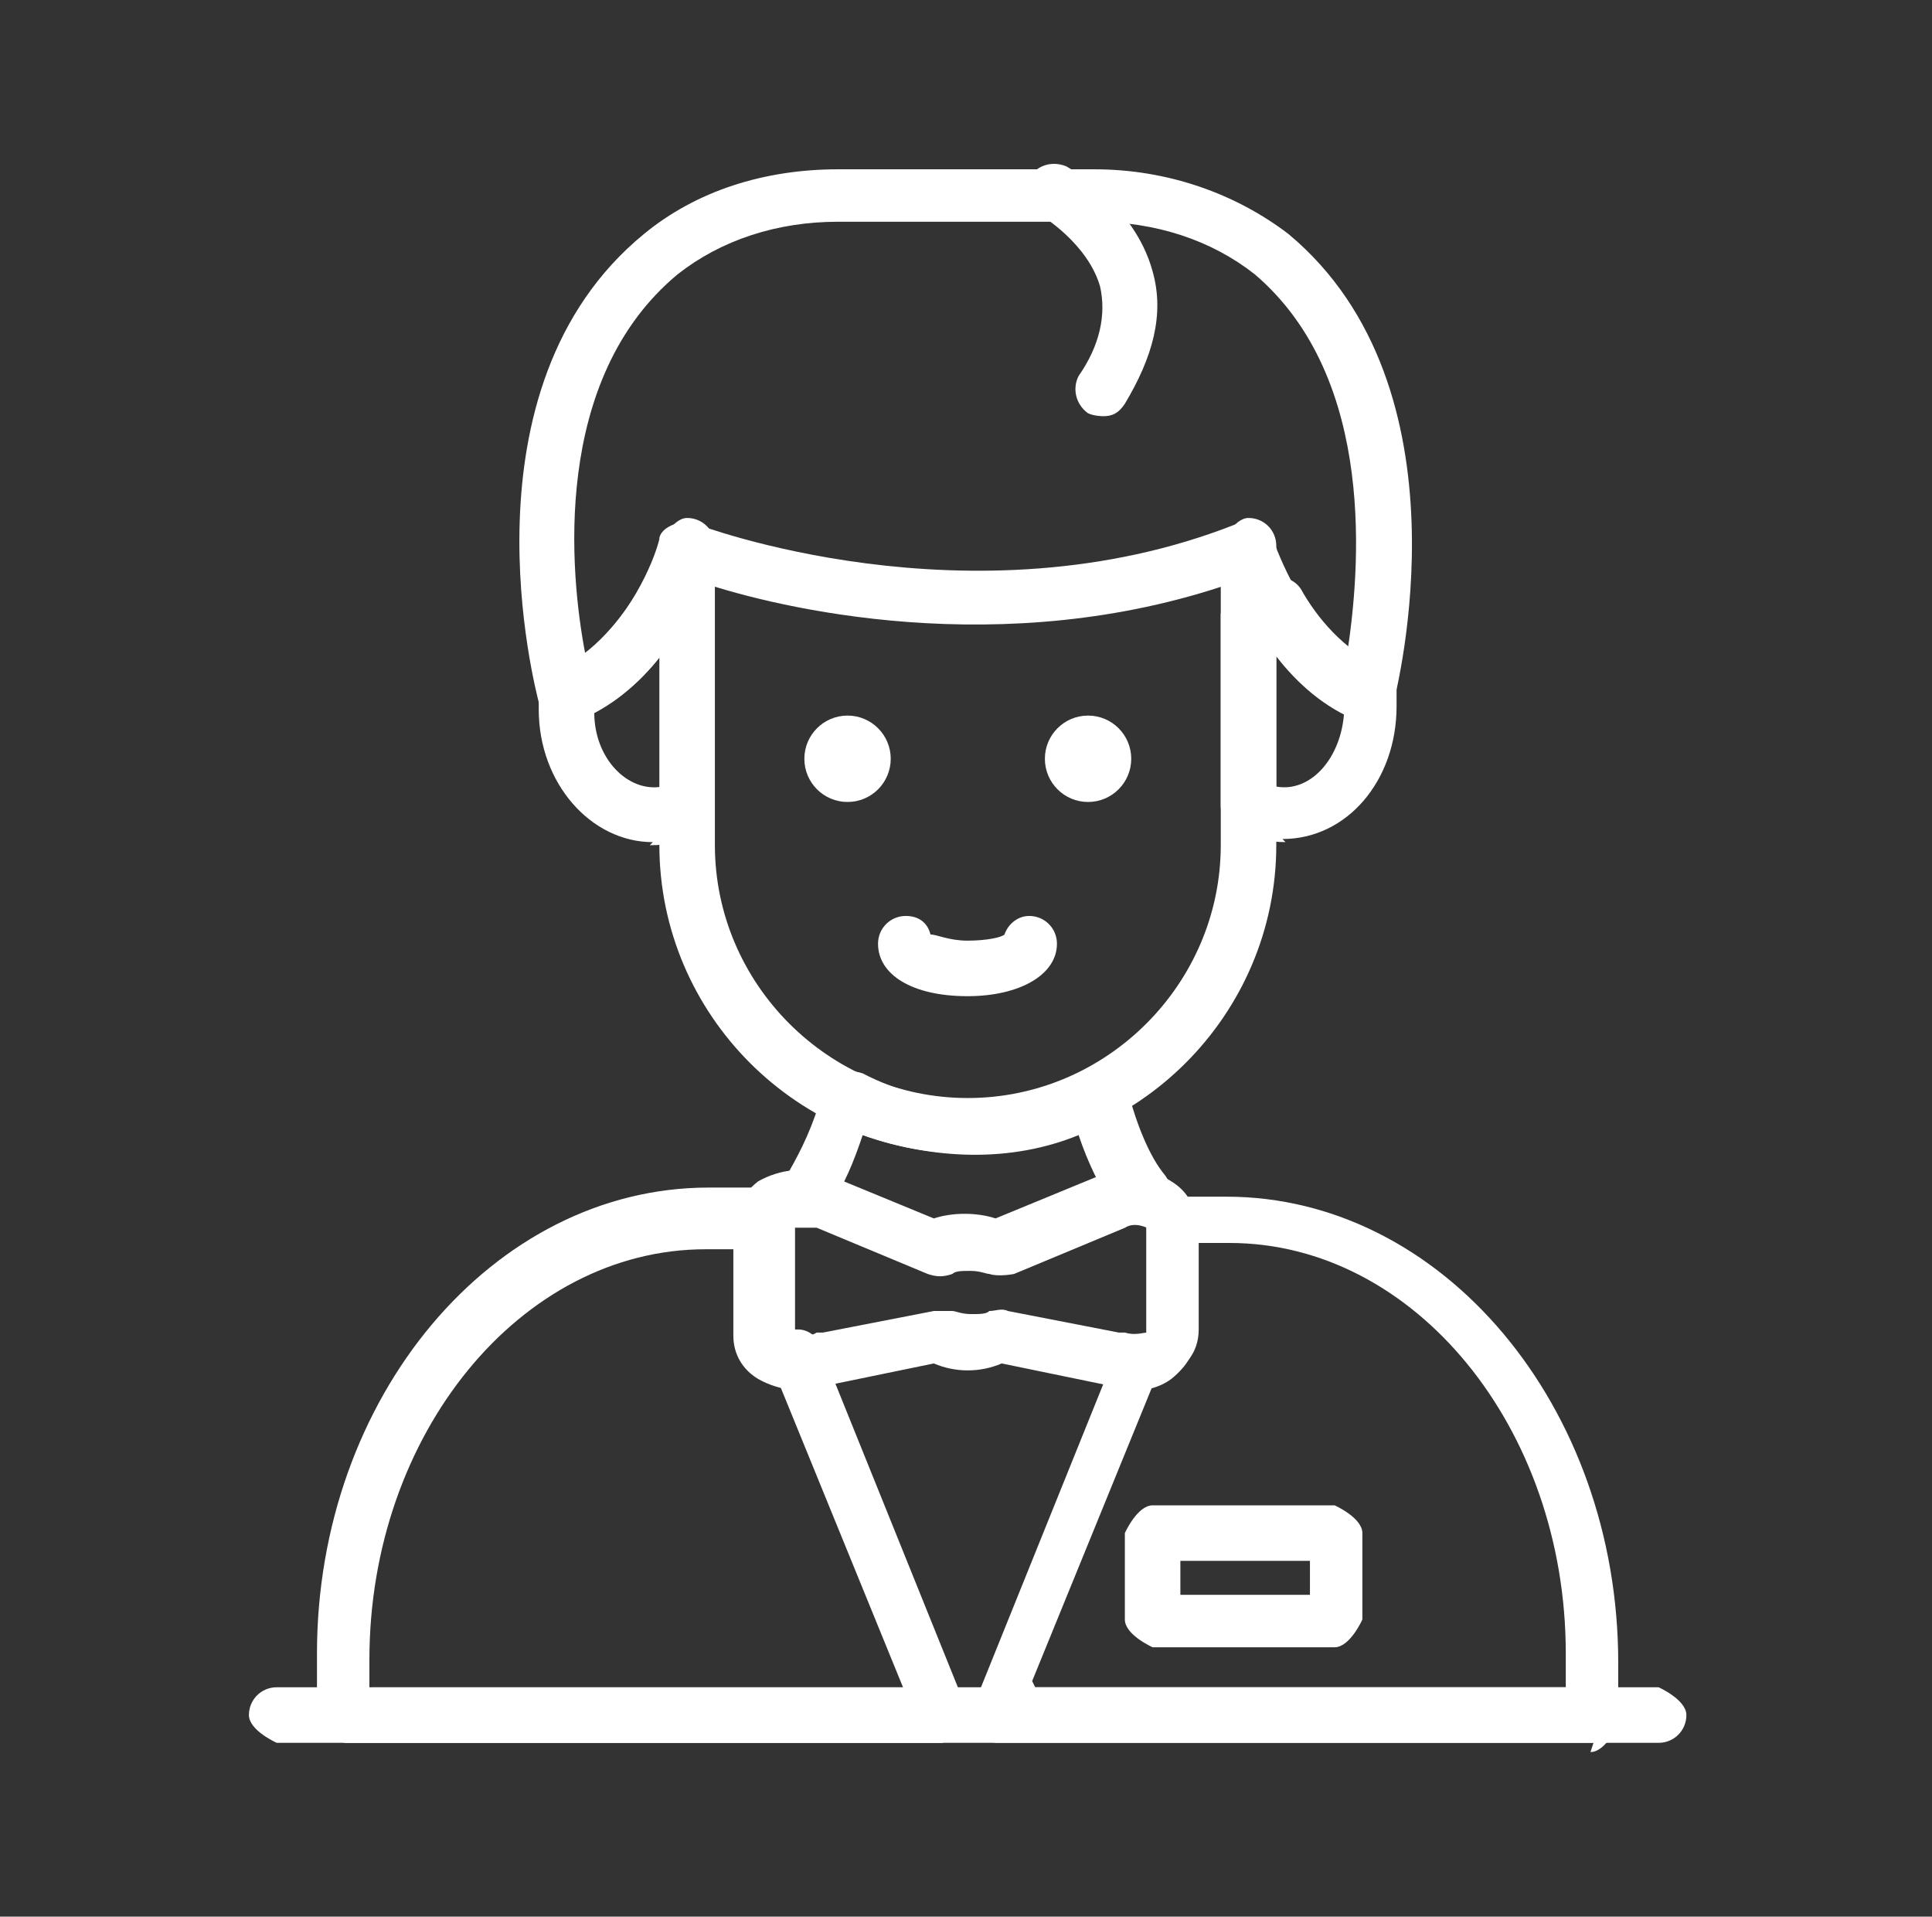 <svg width="122" height="121" viewBox="0 0 122 121" fill="none" xmlns="http://www.w3.org/2000/svg">
<rect x="0" y="0" width="122" height="121" fill="#333333" stroke="none"/>
<path d="M71.617 76.92C71.617 76.92 70.643 76.725 70.254 76.141C69.474 74.972 68.695 73.414 68.111 71.661C63.825 73.414 58.956 73.219 54.476 71.661C53.891 73.414 53.307 74.778 52.528 75.946C51.943 76.725 50.969 76.92 50.19 76.336C49.411 75.751 49.216 74.778 49.801 73.998C50.58 72.635 51.359 71.077 51.943 68.934C51.943 68.35 52.333 67.96 52.917 67.765C53.307 67.57 53.891 67.57 54.476 67.765C58.956 70.103 64.215 70.103 68.695 67.765C69.085 67.57 69.669 67.57 70.254 67.765C70.643 67.96 71.033 68.35 71.227 68.934C71.812 71.077 72.591 73.025 73.565 74.193C74.149 74.972 73.954 75.946 73.175 76.531C72.786 76.725 72.591 76.92 72.201 76.92H71.617Z" fill="white"/>
<path d="M68.707 50.63C70.214 50.63 71.434 49.409 71.434 47.903C71.434 46.397 70.214 45.176 68.707 45.176C67.201 45.176 65.981 46.397 65.981 47.903C65.981 49.409 67.201 50.63 68.707 50.63Z" fill="white"/>
<path d="M61.094 62.891C57.588 62.891 55.445 61.527 55.445 59.579C55.445 58.605 56.224 57.826 57.198 57.826C57.978 57.826 58.562 58.216 58.757 58.995C59.146 58.995 59.925 59.385 61.094 59.385C62.263 59.385 63.237 59.19 63.432 58.995C63.626 58.411 64.211 57.826 64.99 57.826C65.964 57.826 66.743 58.605 66.743 59.579C66.743 61.527 64.406 62.891 61.094 62.891Z" fill="white"/>
<path d="M61.115 72.828C50.402 72.828 41.637 64.062 41.637 53.349V34.454C41.637 34.454 42.416 32.701 43.39 32.701C44.364 32.701 45.143 33.48 45.143 34.454V53.349C45.143 62.114 52.35 69.321 61.115 69.321C69.881 69.321 77.088 62.114 77.088 53.349V34.454C77.088 34.454 77.867 32.701 78.841 32.701C79.815 32.701 80.594 33.48 80.594 34.454V53.349C80.594 64.062 71.829 72.828 61.115 72.828Z" fill="white"/>
<path d="M53.52 50.63C55.026 50.63 56.247 49.409 56.247 47.903C56.247 46.397 55.026 45.176 53.52 45.176C52.014 45.176 50.793 46.397 50.793 47.903C50.793 49.409 52.014 50.63 53.52 50.63Z" fill="white"/>
<path d="M81.177 53.164C80.203 53.164 79.034 52.969 78.06 52.385C77.475 51.995 77.086 51.606 77.086 50.827V38.749C77.086 38.749 77.475 37.581 78.06 37.191C78.644 36.802 79.423 36.607 80.397 36.412C81.177 36.412 81.761 36.607 82.15 37.191C83.124 38.944 84.877 41.087 87.215 42.061C87.799 42.256 88.189 42.84 88.189 43.425C88.189 43.814 88.189 44.204 88.189 44.593C88.189 49.268 85.072 52.969 80.982 52.969L81.177 53.164ZM80.592 49.658C82.735 50.047 84.683 47.905 84.877 44.983C83.319 44.204 81.956 42.84 80.592 41.282V49.658Z" fill="white"/>
<path d="M41.227 53.166C37.331 53.166 34.02 49.465 34.02 44.79C34.02 44.401 34.02 44.206 34.02 43.816C34.02 43.232 34.604 42.453 35.188 42.258C37.526 41.284 39.279 38.947 40.253 37.388C40.642 36.804 41.227 36.414 42.006 36.609C42.785 36.609 43.564 36.999 44.148 37.388C44.733 37.778 45.123 38.168 45.123 38.947V51.024C45.123 51.024 44.733 52.192 44.148 52.582C43.175 53.166 42.201 53.361 41.032 53.361L41.227 53.166ZM37.526 44.985C37.526 47.907 39.668 50.05 41.811 49.66V41.284C40.642 42.843 39.084 44.206 37.526 44.985Z" fill="white"/>
<path d="M86.432 45.555C86.432 45.555 86.042 45.555 85.848 45.555C81.368 43.801 79.03 39.321 77.861 36.789C63.252 41.854 49.033 38.347 44.358 36.789C43.384 39.321 40.852 43.801 36.371 45.555C35.982 45.555 35.398 45.555 35.008 45.555C34.618 45.555 34.229 44.97 34.034 44.386C33.839 43.607 28.775 24.517 40.657 14.778C43.968 12.051 48.254 10.688 52.928 10.688H69.096C73.771 10.688 78.056 12.246 81.368 14.778C93.055 24.517 88.185 43.607 87.99 44.386C87.99 44.775 87.601 45.165 87.016 45.555C86.822 45.555 86.432 45.555 86.237 45.555H86.432ZM80.394 34.062C80.394 34.062 81.952 38.737 85.068 41.269C85.848 36.205 87.016 23.933 79.225 17.31C76.498 15.168 72.992 13.999 69.096 13.999H52.928C49.033 13.999 45.526 15.168 42.799 17.31C34.813 23.933 35.982 36.205 36.956 41.269C39.683 39.127 41.241 35.62 41.631 34.062C41.631 33.672 42.02 33.283 42.605 33.088C42.994 32.893 43.579 32.893 43.968 33.088C43.968 33.088 61.304 39.711 78.056 33.088C78.446 33.088 79.03 33.088 79.42 33.088C79.809 33.283 80.199 33.672 80.394 34.062Z" fill="white"/>
<path d="M104.737 110.028H17.472C17.472 110.028 15.719 109.249 15.719 108.275C15.719 107.301 16.498 106.521 17.472 106.521H104.737C104.737 106.521 106.49 107.301 106.49 108.275C106.49 109.249 105.711 110.028 104.737 110.028Z" fill="white"/>
<path d="M84.277 103.995H72.784C72.784 103.995 71.031 103.216 71.031 102.242V96.788C71.031 96.788 71.81 95.035 72.784 95.035H84.277C84.277 95.035 86.03 95.814 86.03 96.788V102.242C86.03 102.242 85.251 103.995 84.277 103.995ZM74.537 100.684H82.719V98.541H74.537V100.684Z" fill="white"/>
<path d="M100.627 110.026H62.838C62.838 110.026 61.67 109.832 61.475 109.247C61.28 108.663 61.085 108.273 61.475 107.689L70.435 85.483C70.435 85.483 71.214 84.509 71.799 84.509C71.993 84.509 72.383 84.509 72.383 84.509V77.886C72.383 77.886 72.383 76.718 72.383 76.328C72.773 75.938 73.162 75.549 73.747 75.549H77.448C91.083 75.549 102.186 88.794 102.186 104.962V108.858C102.186 108.858 101.407 110.611 100.433 110.611L100.627 110.026ZM65.371 106.52H98.874V104.378C98.874 90.158 89.33 78.471 77.642 78.471H75.695V80.418V83.925C75.695 85.483 74.721 86.652 72.967 87.041L65.176 106.131L65.371 106.52Z" fill="white"/>
<path d="M59.558 110.035H21.769C21.769 110.035 20.016 109.255 20.016 108.281V104.386C20.016 88.218 31.119 74.973 44.754 74.973H48.455C48.455 74.973 49.623 75.362 49.818 75.752C50.208 76.141 50.208 76.726 49.818 77.31V83.933C49.818 83.933 50.208 83.933 50.403 83.933C50.987 83.933 51.571 84.323 51.766 84.907L60.726 107.113C60.726 107.113 60.726 108.281 60.726 108.671C60.337 109.061 59.947 109.45 59.363 109.45L59.558 110.035ZM23.522 106.528H57.025L49.234 87.439C47.675 86.855 46.507 85.686 46.507 84.323V80.816V78.868H44.559C32.872 78.868 23.327 90.556 23.327 104.775V106.918L23.522 106.528Z" fill="white"/>
<path d="M71.631 87.83C71.631 87.83 70.462 87.83 69.878 87.441L63.255 86.077C61.892 86.662 60.333 86.662 58.97 86.077L52.347 87.441C50.983 88.025 49.23 87.83 47.867 87.051C46.893 86.467 46.309 85.493 46.309 84.324V77.312C46.309 76.338 46.893 75.364 47.867 74.585C49.23 73.806 50.983 73.611 52.347 74.195L58.97 76.922C60.139 76.533 61.697 76.533 62.866 76.922L69.488 74.195C71.047 73.611 72.8 73.806 73.969 74.585C74.942 75.169 75.527 76.143 75.527 77.312V84.324C75.527 85.298 74.942 86.272 73.969 87.051C73.189 87.636 72.215 87.83 71.242 87.83H71.631ZM63.645 82.766L70.657 84.129C70.657 84.129 70.852 84.129 71.047 84.129C71.631 84.324 72.216 84.129 72.41 84.129V77.507C72.41 77.507 71.631 77.117 71.047 77.507L64.034 80.428C64.034 80.428 63.06 80.623 62.476 80.428C62.281 80.428 61.892 80.234 61.307 80.234C60.723 80.234 60.333 80.234 60.139 80.428C59.554 80.623 59.165 80.623 58.58 80.428L51.568 77.507C51.568 77.507 50.399 77.507 50.204 77.507V84.129C50.204 84.129 50.983 84.519 51.568 84.129C51.568 84.129 51.763 84.129 51.958 84.129L58.97 82.766C58.97 82.766 59.749 82.766 60.139 82.766C60.333 82.766 60.723 82.961 61.307 82.961C61.892 82.961 62.281 82.961 62.476 82.766C62.866 82.766 63.255 82.571 63.645 82.766Z" fill="white"/>
<path d="M69.664 26.276C69.664 26.276 69.079 26.276 68.69 26.082C67.911 25.497 67.716 24.523 68.105 23.744C69.469 21.796 69.859 19.848 69.469 18.095C68.69 15.368 65.768 13.615 65.768 13.615C64.989 13.226 64.599 12.057 64.989 11.278C65.378 10.499 66.352 10.109 67.326 10.498C67.326 10.498 71.612 12.836 72.78 17.121C73.559 19.848 72.78 22.575 71.027 25.497C70.638 26.082 70.248 26.276 69.664 26.276Z" fill="white"/>
</svg>
